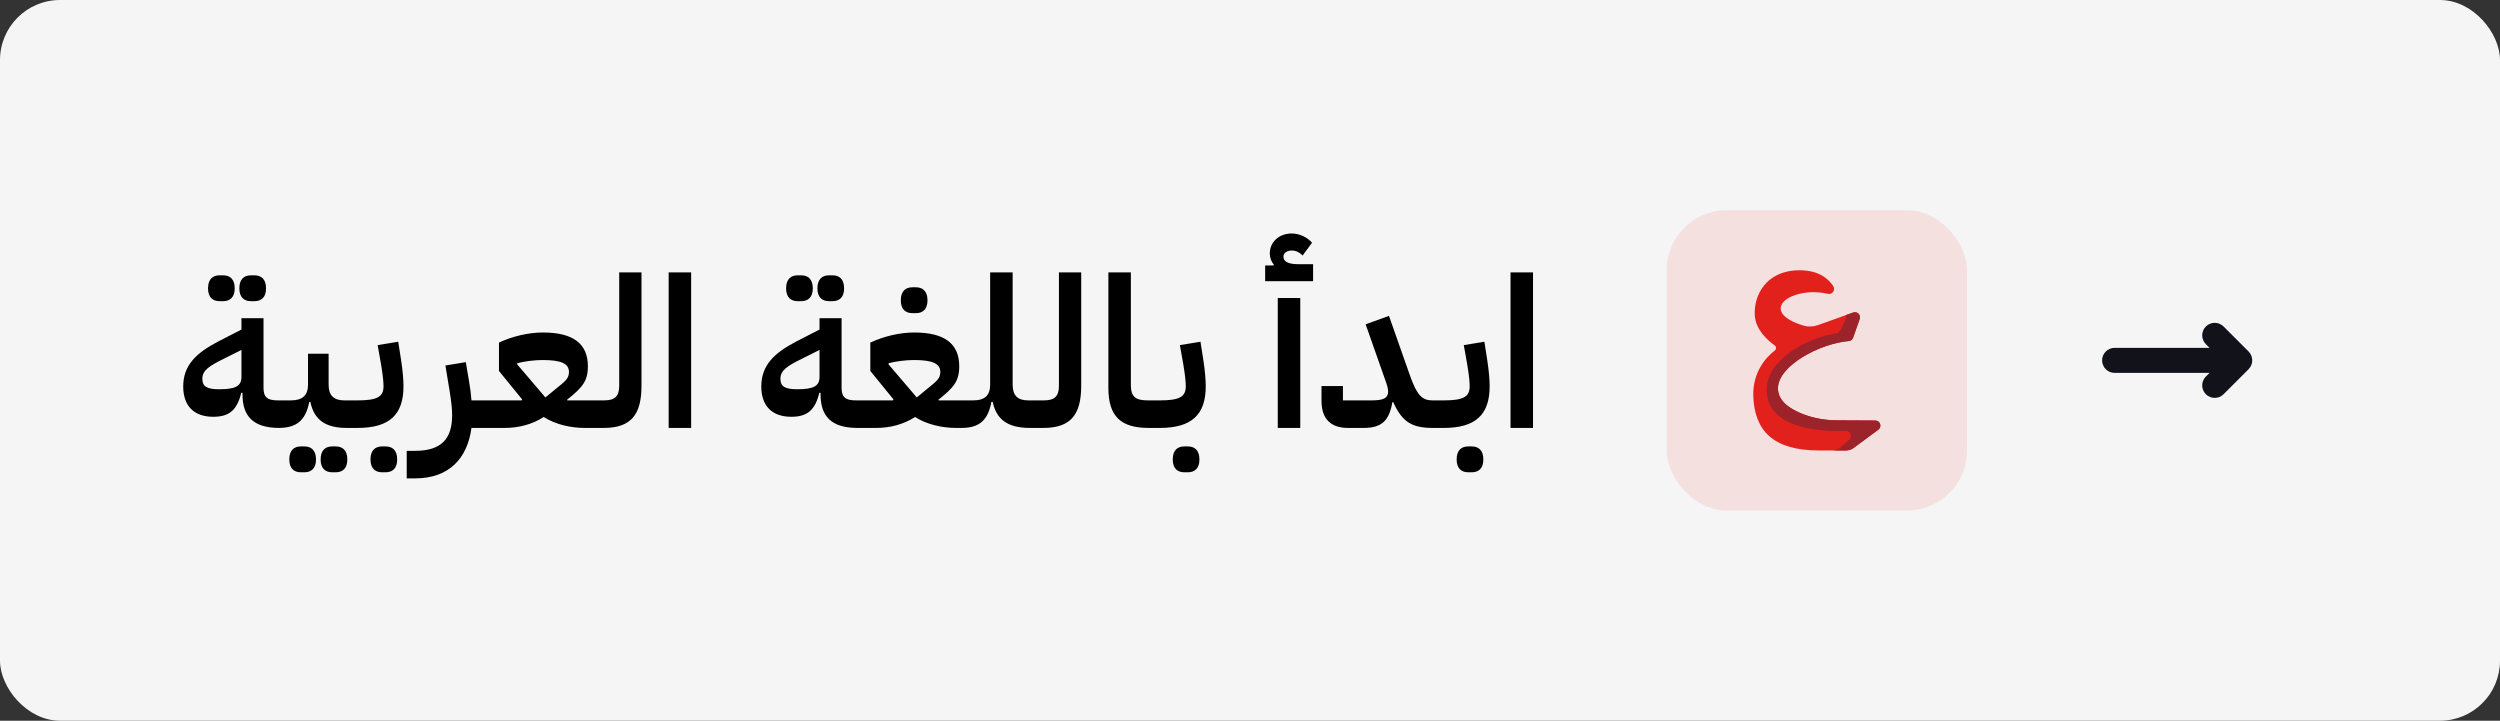 <svg width="333" height="96" viewBox="0 0 333 96" fill="none" xmlns="http://www.w3.org/2000/svg">
<rect x="0" y="0" width="333" height="96" fill="#333333" stroke="none"/>
<rect width="333" height="96" rx="8" fill="#F5F5F5"/>
<path d="M293.821 45.845C293.171 45.194 293.171 44.139 293.821 43.488C294.472 42.837 295.528 42.837 296.179 43.488L299.512 46.822C300.163 47.472 300.163 48.528 299.512 49.178L296.179 52.512C295.528 53.163 294.472 53.163 293.821 52.512C293.171 51.861 293.171 50.806 293.821 50.155L294.31 49.667H281.667C280.746 49.667 280 48.92 280 48C280 47.08 280.746 46.333 281.667 46.333H294.31L293.821 45.845Z" fill="#12131A"/>
<path d="M37.117 57L37.873 56.244V53.332H37.005C35.633 53.332 35.1 52.912 35.1 51.68V42.384H32.16V43.896L29.108 45.464C26.084 47.032 24.404 48.684 24.404 51.484C24.404 54.032 25.805 55.516 28.409 55.516C30.509 55.516 31.573 54.648 32.133 52.324H32.3V52.548C32.3 55.432 33.728 56.972 37.117 57ZM29.192 51.848C27.512 51.848 26.953 51.456 26.953 50.448C26.953 49.328 27.877 48.74 29.864 47.76L32.16 46.612V50.196C32.16 51.428 31.377 51.848 29.192 51.848ZM33.42 40.116H33.897C34.792 40.116 35.437 39.612 35.437 38.408C35.437 37.176 34.792 36.672 33.897 36.672H33.42C32.525 36.672 31.881 37.176 31.881 38.408C31.881 39.612 32.525 40.116 33.42 40.116ZM29.248 40.116H29.724C30.62 40.116 31.265 39.612 31.265 38.408C31.265 37.176 30.62 36.672 29.724 36.672H29.248C28.352 36.672 27.709 37.176 27.709 38.408C27.709 39.612 28.352 40.116 29.248 40.116ZM37.107 57C39.543 57 40.719 55.964 41.195 53.528H41.335C41.839 55.908 43.323 57 46.179 57L46.935 56.244V53.332H45.871C44.443 53.332 43.771 52.66 43.771 51.232V47.116H41.027V51.232C41.027 52.66 40.299 53.332 38.731 53.332H37.863L37.107 54.088V57ZM44.247 62.908H44.723C45.619 62.908 46.263 62.404 46.263 61.2C46.263 59.968 45.619 59.464 44.723 59.464H44.247C43.351 59.464 42.707 59.968 42.707 61.2C42.707 62.404 43.351 62.908 44.247 62.908ZM40.075 62.908H40.551C41.447 62.908 42.091 62.404 42.091 61.2C42.091 59.968 41.447 59.464 40.551 59.464H40.075C39.179 59.464 38.535 59.968 38.535 61.2C38.535 62.404 39.179 62.908 40.075 62.908ZM46.185 57H47.641C51.869 57 53.745 55.236 53.745 51.456C53.745 50.588 53.633 49.3 53.437 48.04L53.045 45.52L50.301 45.968L50.749 48.488C51.001 50 51.085 50.868 51.085 51.456C51.085 52.856 50.245 53.332 47.641 53.332H46.941L46.185 54.088V57ZM50.889 62.908H51.365C52.261 62.908 52.905 62.404 52.905 61.2C52.905 59.968 52.261 59.464 51.365 59.464H50.889C49.993 59.464 49.349 59.968 49.349 61.2C49.349 62.404 49.993 62.908 50.889 62.908ZM54.175 63.72H55.295C59.859 63.72 62.267 61.004 62.8 57H64.647L65.403 56.244V53.332H62.8C62.743 52.548 62.632 51.652 62.464 50.7L62.044 48.236L59.328 48.684L59.916 52.24C60.084 53.332 60.224 54.368 60.224 55.292C60.224 58.4 58.852 60.052 55.267 60.052H54.175V63.72ZM64.642 57H67.218C69.066 57 70.858 56.552 72.426 55.544C73.994 56.552 76.038 57 77.886 57H78.614L79.37 56.244V53.332H75.562L75.534 53.248C77.522 51.652 78.306 50.812 78.306 48.796C78.306 45.772 76.346 44.288 72.314 44.288C70.382 44.288 68.254 44.792 66.462 45.632V49.412L69.542 53.192L69.486 53.332H65.398L64.642 54.088V57ZM68.898 48.376C69.906 48.124 71.166 47.956 72.286 47.956C74.75 47.956 75.786 48.432 75.786 49.552C75.786 50.476 75.198 50.84 73.938 51.876L72.65 52.94L68.898 48.544V48.376ZM78.615 57H80.491C84.075 56.972 85.447 55.208 85.447 51.372V36.28H82.479V51.372C82.479 52.716 81.975 53.332 80.491 53.332H79.371L78.615 54.088V57ZM89.065 57H92.061V36.28H89.065V57ZM114.116 57L114.872 56.244V53.332H114.004C112.632 53.332 112.1 52.912 112.1 51.68V42.384H109.16V43.896L106.108 45.464C103.084 47.032 101.404 48.684 101.404 51.484C101.404 54.032 102.804 55.516 105.408 55.516C107.508 55.516 108.572 54.648 109.132 52.324H109.3V52.548C109.3 55.432 110.728 56.972 114.116 57ZM106.192 51.848C104.512 51.848 103.952 51.456 103.952 50.448C103.952 49.328 104.876 48.74 106.864 47.76L109.16 46.612V50.196C109.16 51.428 108.376 51.848 106.192 51.848ZM110.42 40.116H110.896C111.792 40.116 112.436 39.612 112.436 38.408C112.436 37.176 111.792 36.672 110.896 36.672H110.42C109.524 36.672 108.88 37.176 108.88 38.408C108.88 39.612 109.524 40.116 110.42 40.116ZM106.248 40.116H106.724C107.62 40.116 108.264 39.612 108.264 38.408C108.264 37.176 107.62 36.672 106.724 36.672H106.248C105.352 36.672 104.708 37.176 104.708 38.408C104.708 39.612 105.352 40.116 106.248 40.116ZM114.107 57H116.683C118.531 57 120.323 56.552 121.891 55.544C123.459 56.552 125.503 57 127.351 57H128.079L128.835 56.244V53.332H125.027L124.999 53.248C126.987 51.652 127.771 50.812 127.771 48.796C127.771 45.772 125.811 44.288 121.779 44.288C119.847 44.288 117.719 44.792 115.927 45.632V49.412L119.007 53.192L118.951 53.332H114.863L114.107 54.088V57ZM118.363 48.376C119.371 48.124 120.631 47.956 121.751 47.956C124.215 47.956 125.251 48.432 125.251 49.552C125.251 50.476 124.663 50.84 123.403 51.876L122.115 52.94L118.363 48.544V48.376ZM121.527 41.712H122.003C122.899 41.712 123.543 41.208 123.543 40.004C123.543 38.772 122.899 38.268 122.003 38.268H121.527C120.631 38.268 119.987 38.772 119.987 40.004C119.987 41.208 120.631 41.712 121.527 41.712ZM128.08 57C130.46 57 131.608 55.964 132.056 53.528H132.224C132.728 55.908 134.268 57 137.18 57L137.936 56.244V53.332H136.956C135.528 53.332 134.884 52.66 134.884 51.232V36.28H131.888V51.232C131.888 52.66 131.188 53.332 129.62 53.332H128.836L128.08 54.088V57ZM137.185 57H139.061C142.645 56.972 144.017 55.208 144.017 51.372V36.28H141.049V51.372C141.049 52.716 140.545 53.332 139.061 53.332H137.941L137.185 54.088V57ZM153.012 57H153.04L153.796 56.244V53.332H152.928C151.276 53.332 150.632 52.884 150.632 51.288V36.28H147.636V51.68C147.636 55.488 149.316 57 153.012 57ZM153.045 57H154.501C158.729 57 160.605 55.236 160.605 51.456C160.605 50.588 160.493 49.3 160.297 48.04L159.905 45.52L157.161 45.968L157.609 48.488C157.861 50 157.945 50.868 157.945 51.456C157.945 52.856 157.105 53.332 154.501 53.332H153.801L153.045 54.088V57ZM157.749 62.908H158.225C159.121 62.908 159.765 62.404 159.765 61.2C159.765 59.968 159.121 59.464 158.225 59.464H157.749C156.853 59.464 156.209 59.968 156.209 61.2C156.209 62.404 156.853 62.908 157.749 62.908ZM170.199 57H173.195V39.696H170.199V57ZM168.519 37.456H174.903V35.188H172.915C171.599 35.188 170.955 34.852 170.955 34.18C170.955 33.732 171.403 33.368 172.047 33.368C172.579 33.368 173.083 33.592 173.503 34.04L174.763 32.332C174.119 31.576 173.055 31.1 172.047 31.1C170.367 31.1 169.135 32.248 169.135 33.76C169.135 34.292 169.331 34.852 169.667 35.244L169.639 35.356H168.519V37.456ZM179.552 57H181.652C184.032 57 185.04 56.048 185.46 53.584L185.572 53.556C186.776 56.216 188.064 57 190.864 57L191.62 56.244V53.332H190.808C189.436 53.332 188.764 52.688 187.84 50.112L185.012 42.076L181.904 43.196L184.424 50.364C184.704 51.12 184.9 51.736 184.9 52.128C184.9 53.024 184.312 53.332 182.688 53.332H178.88V51.428H176.024V53.388C176.024 55.852 177.312 57 179.552 57ZM190.861 57H192.317C196.545 57 198.421 55.236 198.421 51.456C198.421 50.588 198.309 49.3 198.113 48.04L197.721 45.52L194.977 45.968L195.425 48.488C195.677 50 195.761 50.868 195.761 51.456C195.761 52.856 194.921 53.332 192.317 53.332H191.617L190.861 54.088V57ZM195.565 62.908H196.041C196.937 62.908 197.581 62.404 197.581 61.2C197.581 59.968 196.937 59.464 196.041 59.464H195.565C194.669 59.464 194.025 59.968 194.025 61.2C194.025 62.404 194.669 62.908 195.565 62.908ZM201.202 57H204.198V36.28H201.202V57Z" fill="black"/>
<rect opacity="0.1" x="222" y="28" width="40" height="40" rx="8" fill="#E2211C"/>
<path d="M243.466 39.14C244.059 39.282 244.525 38.623 244.19 38.112C243.541 37.121 242.247 36 239.715 36C235.177 36 233.583 39.425 233.735 41.994C233.851 43.96 235.508 45.382 236.38 45.998C236.617 46.166 236.627 46.515 236.397 46.692C235.42 47.445 233.398 49.427 233.54 52.842C233.727 57.333 236.16 60 242.242 60H245.906C246.261 60 246.606 59.886 246.892 59.675L250.191 57.237C250.716 56.849 250.444 56.016 249.791 56.013L244.632 55.986C243.109 55.977 241.595 55.711 240.173 55.166C238.55 54.543 236.823 53.492 236.823 51.719C236.823 48.727 242.37 45.761 246.252 45.428C246.519 45.405 246.747 45.229 246.836 44.977L247.711 42.49C247.9 41.952 247.38 41.434 246.842 41.627L242.157 43.304C241.527 43.53 240.841 43.55 240.199 43.358C239 42.998 237.208 42.263 237.187 41.081C237.16 39.6 240.404 38.408 243.466 39.14Z" fill="#E2211C"/>
<path d="M249.791 56.013L244.632 55.986C243.109 55.977 241.595 55.711 240.173 55.166C238.55 54.543 236.823 53.492 236.823 51.719C236.823 48.727 242.37 45.761 246.252 45.428C246.519 45.405 246.747 45.229 246.836 44.977L247.711 42.49C247.9 41.952 247.38 41.434 246.842 41.627L245.84 41.986C245.908 42.135 245.924 42.311 245.861 42.49L245.201 43.876C245.027 44.2 244.804 44.387 244.539 44.425C240.528 45.011 235.319 47.999 235.319 51.916C235.319 58.194 245.866 57.385 245.866 57.385C246.518 57.388 246.79 58.221 246.265 58.609L245.042 59.675C244.757 59.886 244.411 60 244.056 60H245.906C246.261 60 246.606 59.886 246.892 59.675L250.191 57.237C250.716 56.849 250.444 56.016 249.791 56.013Z" fill="#9C232A"/>
</svg>
